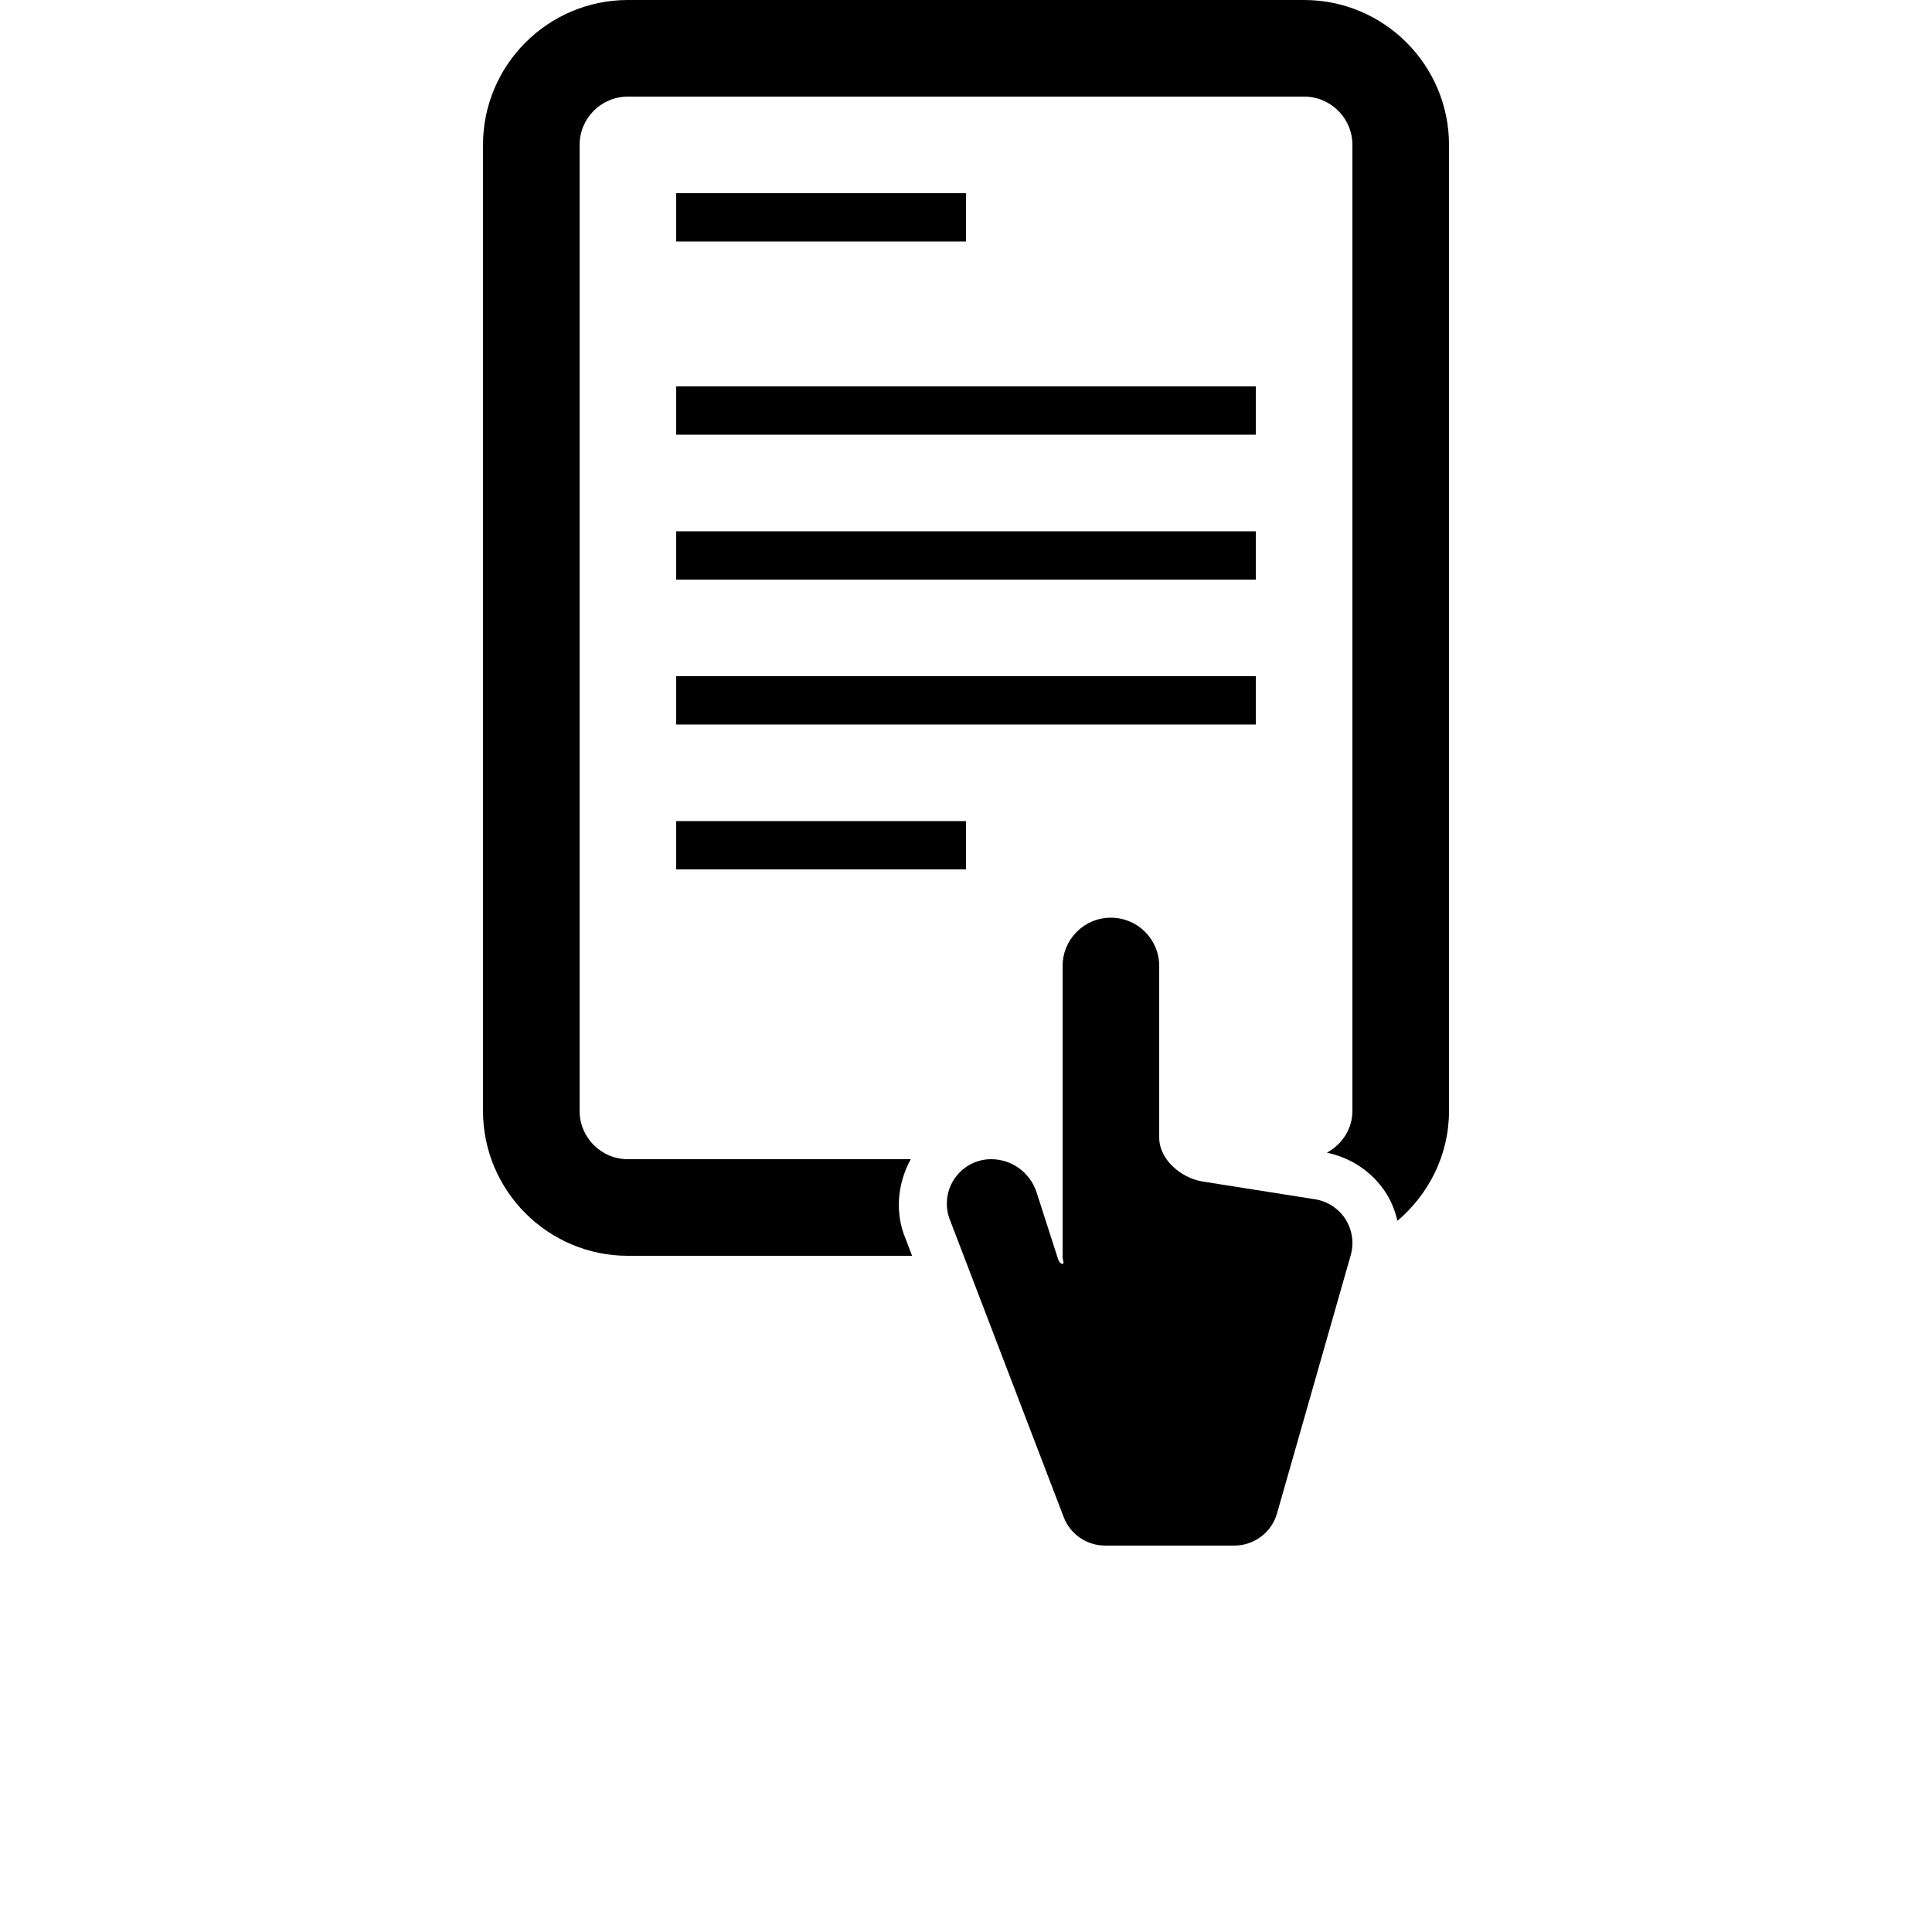<?xml version="1.0" encoding="UTF-8"?> <svg xmlns="http://www.w3.org/2000/svg" width="700pt" height="700pt" version="1.1" viewBox="0 0 700 700"><g><path d="m245 70h105v17.5h-105z"></path><path d="m245 140h210v17.5h-210z"></path><path d="m245 192.5h210v17.5h-210z"></path><path d="m245 245h210v17.5h-210z"></path><path d="m245 297.5h105v17.5h-105z"></path><path d="m472.5 0h-245c-28.945 0-52.5 23.555-52.5 52.5v350c0 28.945 23.555 52.5 52.5 52.5h102.97l-3.148-8.227c-2.992-8.922-1.82-18.602 2.66-26.773h-102.48c-9.66 0-17.5-7.84-17.5-17.5v-350c0-9.66 7.84-17.5 17.5-17.5h245c9.66 0 17.5 7.84 17.5 17.5v350c0 6.613-3.832 12.164-9.238 15.137 8.871 1.855 16.695 7.121 21.559 14.84 1.926 3.062 3.148 6.406 4.008 9.852 11.32-9.641 18.672-23.832 18.672-39.828v-350c0-28.945-23.555-52.5-52.5-52.5z"></path><path d="m476.58 434.54-40.984-6.477c-7.754-1.293-15.594-7.996-15.594-15.855v-62.211c0-9.676-7.824-17.5-17.5-17.5s-17.5 7.824-17.5 17.5v105.44c0 1.242 0.77 2.223-0.051 2.555-0.77-0.227-1.242-0.77-1.559-1.68l-7.84-24.379c-2.379-7.121-8.926-11.934-16.449-11.934-5.199 0-9.992 2.504-13.02 6.703-3.027 4.199-3.832 9.625-2.188 14.543l41.492 108.41c2.359 6.227 8.363 10.34 15.031 10.34h46.797c7.176 0 13.492-4.742 15.469-11.656l26.703-93.539c1.262-4.391 0.578-9.117-1.855-13.004-2.449-3.863-6.438-6.504-10.953-7.258z"></path></g></svg> 